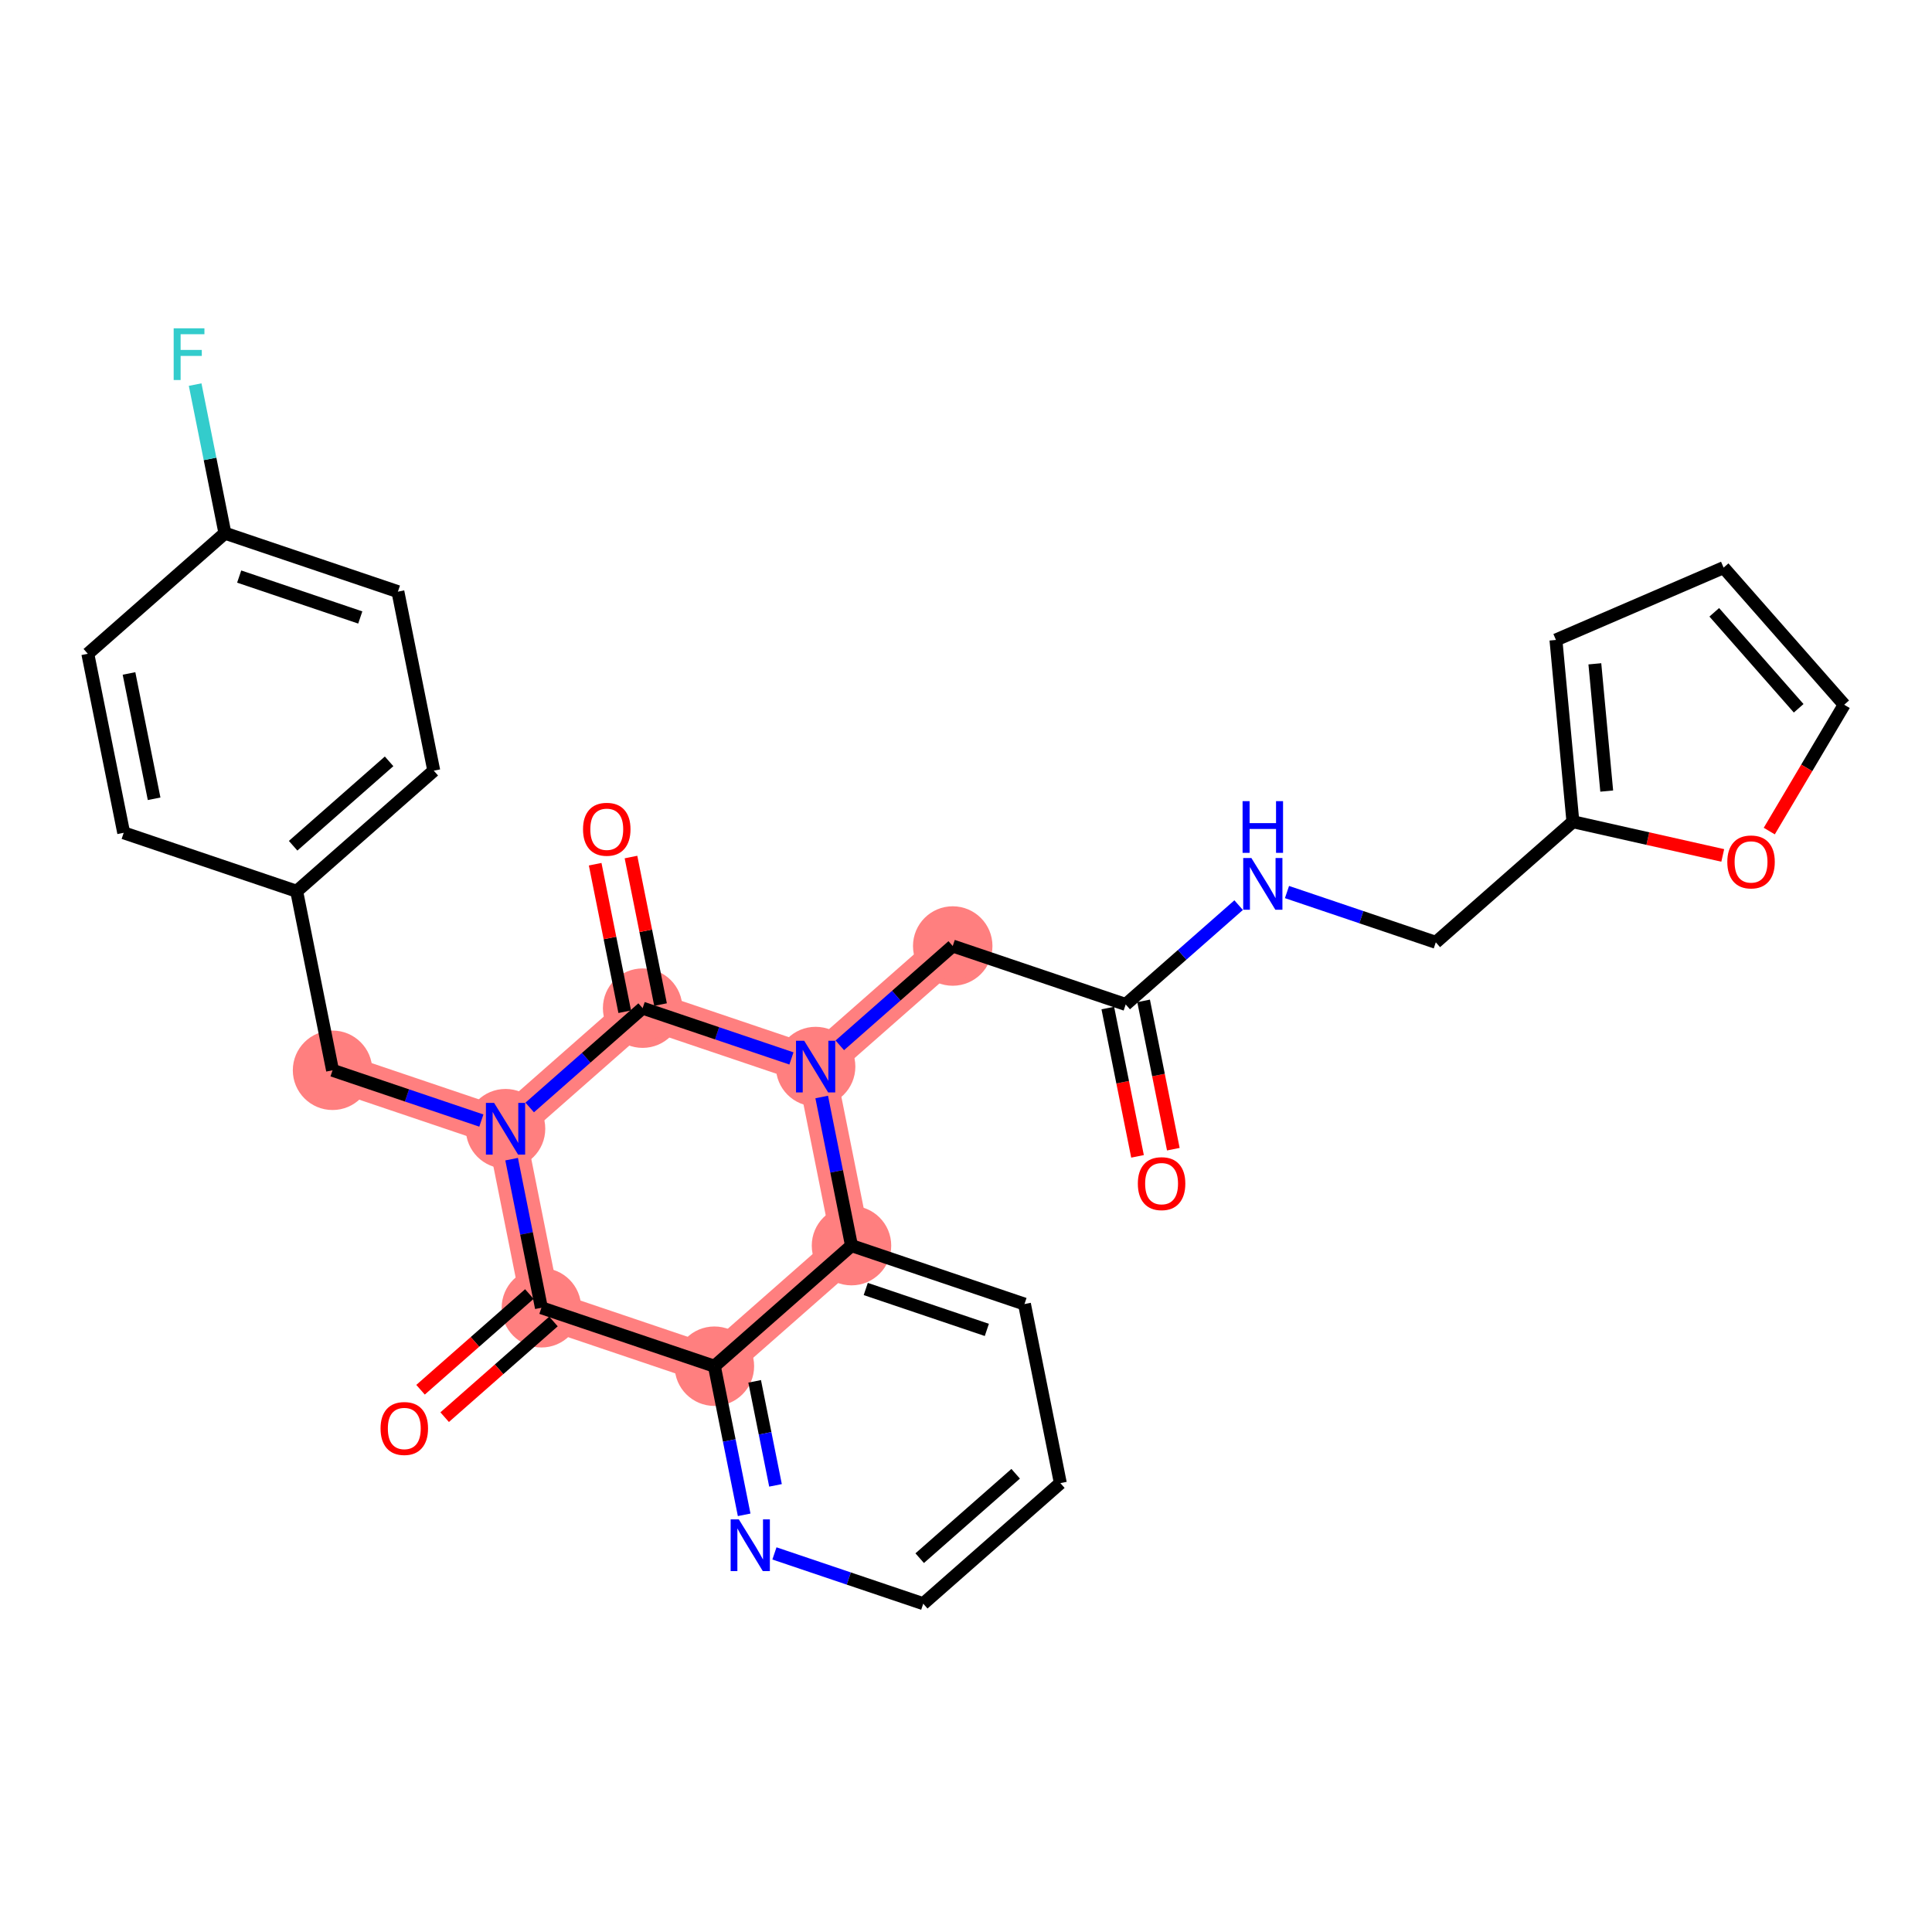 <?xml version='1.0' encoding='iso-8859-1'?>
<svg version='1.1' baseProfile='full'
              xmlns='http://www.w3.org/2000/svg'
                      xmlns:rdkit='http://www.rdkit.org/xml'
                      xmlns:xlink='http://www.w3.org/1999/xlink'
                  xml:space='preserve'
width='300px' height='300px' viewBox='0 0 300 300'>
<!-- END OF HEADER -->
<rect style='opacity:1.0;fill:#FFFFFF;stroke:none' width='300' height='300' x='0' y='0'> </rect>
<rect style='opacity:1.0;fill:#FFFFFF;stroke:none' width='300' height='300' x='0' y='0'> </rect>
<path d='M 147.939,146.897 L 126.649,165.621' style='fill:none;fill-rule:evenodd;stroke:#FF7F7F;stroke-width:6.0px;stroke-linecap:butt;stroke-linejoin:miter;stroke-opacity:1' />
<path d='M 126.649,165.621 L 99.788,156.545' style='fill:none;fill-rule:evenodd;stroke:#FF7F7F;stroke-width:6.0px;stroke-linecap:butt;stroke-linejoin:miter;stroke-opacity:1' />
<path d='M 126.649,165.621 L 132.22,193.42' style='fill:none;fill-rule:evenodd;stroke:#FF7F7F;stroke-width:6.0px;stroke-linecap:butt;stroke-linejoin:miter;stroke-opacity:1' />
<path d='M 99.788,156.545 L 78.499,175.269' style='fill:none;fill-rule:evenodd;stroke:#FF7F7F;stroke-width:6.0px;stroke-linecap:butt;stroke-linejoin:miter;stroke-opacity:1' />
<path d='M 78.499,175.269 L 51.638,166.194' style='fill:none;fill-rule:evenodd;stroke:#FF7F7F;stroke-width:6.0px;stroke-linecap:butt;stroke-linejoin:miter;stroke-opacity:1' />
<path d='M 78.499,175.269 L 84.069,203.069' style='fill:none;fill-rule:evenodd;stroke:#FF7F7F;stroke-width:6.0px;stroke-linecap:butt;stroke-linejoin:miter;stroke-opacity:1' />
<path d='M 84.069,203.069 L 110.93,212.144' style='fill:none;fill-rule:evenodd;stroke:#FF7F7F;stroke-width:6.0px;stroke-linecap:butt;stroke-linejoin:miter;stroke-opacity:1' />
<path d='M 110.93,212.144 L 132.22,193.42' style='fill:none;fill-rule:evenodd;stroke:#FF7F7F;stroke-width:6.0px;stroke-linecap:butt;stroke-linejoin:miter;stroke-opacity:1' />
<ellipse cx='147.939' cy='146.897' rx='5.67' ry='5.67'  style='fill:#FF7F7F;fill-rule:evenodd;stroke:#FF7F7F;stroke-width:1.0px;stroke-linecap:butt;stroke-linejoin:miter;stroke-opacity:1' />
<ellipse cx='126.649' cy='165.621' rx='5.67' ry='5.678'  style='fill:#FF7F7F;fill-rule:evenodd;stroke:#FF7F7F;stroke-width:1.0px;stroke-linecap:butt;stroke-linejoin:miter;stroke-opacity:1' />
<ellipse cx='99.788' cy='156.545' rx='5.67' ry='5.67'  style='fill:#FF7F7F;fill-rule:evenodd;stroke:#FF7F7F;stroke-width:1.0px;stroke-linecap:butt;stroke-linejoin:miter;stroke-opacity:1' />
<ellipse cx='78.499' cy='175.269' rx='5.67' ry='5.678'  style='fill:#FF7F7F;fill-rule:evenodd;stroke:#FF7F7F;stroke-width:1.0px;stroke-linecap:butt;stroke-linejoin:miter;stroke-opacity:1' />
<ellipse cx='51.638' cy='166.194' rx='5.67' ry='5.67'  style='fill:#FF7F7F;fill-rule:evenodd;stroke:#FF7F7F;stroke-width:1.0px;stroke-linecap:butt;stroke-linejoin:miter;stroke-opacity:1' />
<ellipse cx='84.069' cy='203.069' rx='5.67' ry='5.67'  style='fill:#FF7F7F;fill-rule:evenodd;stroke:#FF7F7F;stroke-width:1.0px;stroke-linecap:butt;stroke-linejoin:miter;stroke-opacity:1' />
<ellipse cx='110.93' cy='212.144' rx='5.67' ry='5.67'  style='fill:#FF7F7F;fill-rule:evenodd;stroke:#FF7F7F;stroke-width:1.0px;stroke-linecap:butt;stroke-linejoin:miter;stroke-opacity:1' />
<ellipse cx='132.22' cy='193.42' rx='5.67' ry='5.67'  style='fill:#FF7F7F;fill-rule:evenodd;stroke:#FF7F7F;stroke-width:1.0px;stroke-linecap:butt;stroke-linejoin:miter;stroke-opacity:1' />
<path class='bond-0 atom-0 atom-1' d='M 182.194,178.446 L 179.887,166.93' style='fill:none;fill-rule:evenodd;stroke:#FF0000;stroke-width:2.0px;stroke-linecap:butt;stroke-linejoin:miter;stroke-opacity:1' />
<path class='bond-0 atom-0 atom-1' d='M 179.887,166.93 L 177.579,155.415' style='fill:none;fill-rule:evenodd;stroke:#000000;stroke-width:2.0px;stroke-linecap:butt;stroke-linejoin:miter;stroke-opacity:1' />
<path class='bond-0 atom-0 atom-1' d='M 176.634,179.56 L 174.327,168.045' style='fill:none;fill-rule:evenodd;stroke:#FF0000;stroke-width:2.0px;stroke-linecap:butt;stroke-linejoin:miter;stroke-opacity:1' />
<path class='bond-0 atom-0 atom-1' d='M 174.327,168.045 L 172.019,156.529' style='fill:none;fill-rule:evenodd;stroke:#000000;stroke-width:2.0px;stroke-linecap:butt;stroke-linejoin:miter;stroke-opacity:1' />
<path class='bond-1 atom-1 atom-2' d='M 174.799,155.972 L 147.939,146.897' style='fill:none;fill-rule:evenodd;stroke:#000000;stroke-width:2.0px;stroke-linecap:butt;stroke-linejoin:miter;stroke-opacity:1' />
<path class='bond-22 atom-1 atom-23' d='M 174.799,155.972 L 183.567,148.261' style='fill:none;fill-rule:evenodd;stroke:#000000;stroke-width:2.0px;stroke-linecap:butt;stroke-linejoin:miter;stroke-opacity:1' />
<path class='bond-22 atom-1 atom-23' d='M 183.567,148.261 L 192.335,140.549' style='fill:none;fill-rule:evenodd;stroke:#0000FF;stroke-width:2.0px;stroke-linecap:butt;stroke-linejoin:miter;stroke-opacity:1' />
<path class='bond-2 atom-2 atom-3' d='M 147.939,146.897 L 139.171,154.608' style='fill:none;fill-rule:evenodd;stroke:#000000;stroke-width:2.0px;stroke-linecap:butt;stroke-linejoin:miter;stroke-opacity:1' />
<path class='bond-2 atom-2 atom-3' d='M 139.171,154.608 L 130.403,162.319' style='fill:none;fill-rule:evenodd;stroke:#0000FF;stroke-width:2.0px;stroke-linecap:butt;stroke-linejoin:miter;stroke-opacity:1' />
<path class='bond-3 atom-3 atom-4' d='M 122.895,164.352 L 111.342,160.449' style='fill:none;fill-rule:evenodd;stroke:#0000FF;stroke-width:2.0px;stroke-linecap:butt;stroke-linejoin:miter;stroke-opacity:1' />
<path class='bond-3 atom-3 atom-4' d='M 111.342,160.449 L 99.788,156.545' style='fill:none;fill-rule:evenodd;stroke:#000000;stroke-width:2.0px;stroke-linecap:butt;stroke-linejoin:miter;stroke-opacity:1' />
<path class='bond-29 atom-22 atom-3' d='M 132.22,193.42 L 129.908,181.882' style='fill:none;fill-rule:evenodd;stroke:#000000;stroke-width:2.0px;stroke-linecap:butt;stroke-linejoin:miter;stroke-opacity:1' />
<path class='bond-29 atom-22 atom-3' d='M 129.908,181.882 L 127.595,170.344' style='fill:none;fill-rule:evenodd;stroke:#0000FF;stroke-width:2.0px;stroke-linecap:butt;stroke-linejoin:miter;stroke-opacity:1' />
<path class='bond-4 atom-4 atom-5' d='M 102.568,155.988 L 100.273,144.535' style='fill:none;fill-rule:evenodd;stroke:#000000;stroke-width:2.0px;stroke-linecap:butt;stroke-linejoin:miter;stroke-opacity:1' />
<path class='bond-4 atom-4 atom-5' d='M 100.273,144.535 L 97.978,133.082' style='fill:none;fill-rule:evenodd;stroke:#FF0000;stroke-width:2.0px;stroke-linecap:butt;stroke-linejoin:miter;stroke-opacity:1' />
<path class='bond-4 atom-4 atom-5' d='M 97.008,157.102 L 94.713,145.649' style='fill:none;fill-rule:evenodd;stroke:#000000;stroke-width:2.0px;stroke-linecap:butt;stroke-linejoin:miter;stroke-opacity:1' />
<path class='bond-4 atom-4 atom-5' d='M 94.713,145.649 L 92.418,134.196' style='fill:none;fill-rule:evenodd;stroke:#FF0000;stroke-width:2.0px;stroke-linecap:butt;stroke-linejoin:miter;stroke-opacity:1' />
<path class='bond-5 atom-4 atom-6' d='M 99.788,156.545 L 91.02,164.256' style='fill:none;fill-rule:evenodd;stroke:#000000;stroke-width:2.0px;stroke-linecap:butt;stroke-linejoin:miter;stroke-opacity:1' />
<path class='bond-5 atom-4 atom-6' d='M 91.02,164.256 L 82.252,171.968' style='fill:none;fill-rule:evenodd;stroke:#0000FF;stroke-width:2.0px;stroke-linecap:butt;stroke-linejoin:miter;stroke-opacity:1' />
<path class='bond-6 atom-6 atom-7' d='M 74.745,174.001 L 63.191,170.097' style='fill:none;fill-rule:evenodd;stroke:#0000FF;stroke-width:2.0px;stroke-linecap:butt;stroke-linejoin:miter;stroke-opacity:1' />
<path class='bond-6 atom-6 atom-7' d='M 63.191,170.097 L 51.638,166.194' style='fill:none;fill-rule:evenodd;stroke:#000000;stroke-width:2.0px;stroke-linecap:butt;stroke-linejoin:miter;stroke-opacity:1' />
<path class='bond-14 atom-6 atom-15' d='M 79.445,179.993 L 81.757,191.531' style='fill:none;fill-rule:evenodd;stroke:#0000FF;stroke-width:2.0px;stroke-linecap:butt;stroke-linejoin:miter;stroke-opacity:1' />
<path class='bond-14 atom-6 atom-15' d='M 81.757,191.531 L 84.069,203.069' style='fill:none;fill-rule:evenodd;stroke:#000000;stroke-width:2.0px;stroke-linecap:butt;stroke-linejoin:miter;stroke-opacity:1' />
<path class='bond-7 atom-7 atom-8' d='M 51.638,166.194 L 46.068,138.394' style='fill:none;fill-rule:evenodd;stroke:#000000;stroke-width:2.0px;stroke-linecap:butt;stroke-linejoin:miter;stroke-opacity:1' />
<path class='bond-8 atom-8 atom-9' d='M 46.068,138.394 L 67.357,119.67' style='fill:none;fill-rule:evenodd;stroke:#000000;stroke-width:2.0px;stroke-linecap:butt;stroke-linejoin:miter;stroke-opacity:1' />
<path class='bond-8 atom-8 atom-9' d='M 45.516,131.327 L 60.419,118.221' style='fill:none;fill-rule:evenodd;stroke:#000000;stroke-width:2.0px;stroke-linecap:butt;stroke-linejoin:miter;stroke-opacity:1' />
<path class='bond-31 atom-14 atom-8' d='M 19.207,129.318 L 46.068,138.394' style='fill:none;fill-rule:evenodd;stroke:#000000;stroke-width:2.0px;stroke-linecap:butt;stroke-linejoin:miter;stroke-opacity:1' />
<path class='bond-9 atom-9 atom-10' d='M 67.357,119.67 L 61.787,91.87' style='fill:none;fill-rule:evenodd;stroke:#000000;stroke-width:2.0px;stroke-linecap:butt;stroke-linejoin:miter;stroke-opacity:1' />
<path class='bond-10 atom-10 atom-11' d='M 61.787,91.87 L 34.926,82.795' style='fill:none;fill-rule:evenodd;stroke:#000000;stroke-width:2.0px;stroke-linecap:butt;stroke-linejoin:miter;stroke-opacity:1' />
<path class='bond-10 atom-10 atom-11' d='M 55.943,95.881 L 37.14,89.528' style='fill:none;fill-rule:evenodd;stroke:#000000;stroke-width:2.0px;stroke-linecap:butt;stroke-linejoin:miter;stroke-opacity:1' />
<path class='bond-11 atom-11 atom-12' d='M 34.926,82.795 L 32.614,71.257' style='fill:none;fill-rule:evenodd;stroke:#000000;stroke-width:2.0px;stroke-linecap:butt;stroke-linejoin:miter;stroke-opacity:1' />
<path class='bond-11 atom-11 atom-12' d='M 32.614,71.257 L 30.302,59.718' style='fill:none;fill-rule:evenodd;stroke:#33CCCC;stroke-width:2.0px;stroke-linecap:butt;stroke-linejoin:miter;stroke-opacity:1' />
<path class='bond-12 atom-11 atom-13' d='M 34.926,82.795 L 13.636,101.519' style='fill:none;fill-rule:evenodd;stroke:#000000;stroke-width:2.0px;stroke-linecap:butt;stroke-linejoin:miter;stroke-opacity:1' />
<path class='bond-13 atom-13 atom-14' d='M 13.636,101.519 L 19.207,129.318' style='fill:none;fill-rule:evenodd;stroke:#000000;stroke-width:2.0px;stroke-linecap:butt;stroke-linejoin:miter;stroke-opacity:1' />
<path class='bond-13 atom-13 atom-14' d='M 20.032,104.575 L 23.931,124.034' style='fill:none;fill-rule:evenodd;stroke:#000000;stroke-width:2.0px;stroke-linecap:butt;stroke-linejoin:miter;stroke-opacity:1' />
<path class='bond-15 atom-15 atom-16' d='M 82.197,200.94 L 73.749,208.369' style='fill:none;fill-rule:evenodd;stroke:#000000;stroke-width:2.0px;stroke-linecap:butt;stroke-linejoin:miter;stroke-opacity:1' />
<path class='bond-15 atom-15 atom-16' d='M 73.749,208.369 L 65.301,215.799' style='fill:none;fill-rule:evenodd;stroke:#FF0000;stroke-width:2.0px;stroke-linecap:butt;stroke-linejoin:miter;stroke-opacity:1' />
<path class='bond-15 atom-15 atom-16' d='M 85.942,205.198 L 77.494,212.627' style='fill:none;fill-rule:evenodd;stroke:#000000;stroke-width:2.0px;stroke-linecap:butt;stroke-linejoin:miter;stroke-opacity:1' />
<path class='bond-15 atom-15 atom-16' d='M 77.494,212.627 L 69.046,220.057' style='fill:none;fill-rule:evenodd;stroke:#FF0000;stroke-width:2.0px;stroke-linecap:butt;stroke-linejoin:miter;stroke-opacity:1' />
<path class='bond-16 atom-15 atom-17' d='M 84.069,203.069 L 110.93,212.144' style='fill:none;fill-rule:evenodd;stroke:#000000;stroke-width:2.0px;stroke-linecap:butt;stroke-linejoin:miter;stroke-opacity:1' />
<path class='bond-17 atom-17 atom-18' d='M 110.93,212.144 L 113.242,223.683' style='fill:none;fill-rule:evenodd;stroke:#000000;stroke-width:2.0px;stroke-linecap:butt;stroke-linejoin:miter;stroke-opacity:1' />
<path class='bond-17 atom-17 atom-18' d='M 113.242,223.683 L 115.554,235.221' style='fill:none;fill-rule:evenodd;stroke:#0000FF;stroke-width:2.0px;stroke-linecap:butt;stroke-linejoin:miter;stroke-opacity:1' />
<path class='bond-17 atom-17 atom-18' d='M 117.183,214.492 L 118.802,222.568' style='fill:none;fill-rule:evenodd;stroke:#000000;stroke-width:2.0px;stroke-linecap:butt;stroke-linejoin:miter;stroke-opacity:1' />
<path class='bond-17 atom-17 atom-18' d='M 118.802,222.568 L 120.42,230.645' style='fill:none;fill-rule:evenodd;stroke:#0000FF;stroke-width:2.0px;stroke-linecap:butt;stroke-linejoin:miter;stroke-opacity:1' />
<path class='bond-32 atom-22 atom-17' d='M 132.22,193.42 L 110.93,212.144' style='fill:none;fill-rule:evenodd;stroke:#000000;stroke-width:2.0px;stroke-linecap:butt;stroke-linejoin:miter;stroke-opacity:1' />
<path class='bond-18 atom-18 atom-19' d='M 120.254,241.212 L 131.807,245.116' style='fill:none;fill-rule:evenodd;stroke:#0000FF;stroke-width:2.0px;stroke-linecap:butt;stroke-linejoin:miter;stroke-opacity:1' />
<path class='bond-18 atom-18 atom-19' d='M 131.807,245.116 L 143.361,249.02' style='fill:none;fill-rule:evenodd;stroke:#000000;stroke-width:2.0px;stroke-linecap:butt;stroke-linejoin:miter;stroke-opacity:1' />
<path class='bond-19 atom-19 atom-20' d='M 143.361,249.02 L 164.651,230.296' style='fill:none;fill-rule:evenodd;stroke:#000000;stroke-width:2.0px;stroke-linecap:butt;stroke-linejoin:miter;stroke-opacity:1' />
<path class='bond-19 atom-19 atom-20' d='M 142.809,241.953 L 157.712,228.846' style='fill:none;fill-rule:evenodd;stroke:#000000;stroke-width:2.0px;stroke-linecap:butt;stroke-linejoin:miter;stroke-opacity:1' />
<path class='bond-20 atom-20 atom-21' d='M 164.651,230.296 L 159.08,202.496' style='fill:none;fill-rule:evenodd;stroke:#000000;stroke-width:2.0px;stroke-linecap:butt;stroke-linejoin:miter;stroke-opacity:1' />
<path class='bond-21 atom-21 atom-22' d='M 159.08,202.496 L 132.22,193.42' style='fill:none;fill-rule:evenodd;stroke:#000000;stroke-width:2.0px;stroke-linecap:butt;stroke-linejoin:miter;stroke-opacity:1' />
<path class='bond-21 atom-21 atom-22' d='M 153.236,206.507 L 134.434,200.154' style='fill:none;fill-rule:evenodd;stroke:#000000;stroke-width:2.0px;stroke-linecap:butt;stroke-linejoin:miter;stroke-opacity:1' />
<path class='bond-23 atom-23 atom-24' d='M 199.843,138.516 L 211.397,142.42' style='fill:none;fill-rule:evenodd;stroke:#0000FF;stroke-width:2.0px;stroke-linecap:butt;stroke-linejoin:miter;stroke-opacity:1' />
<path class='bond-23 atom-23 atom-24' d='M 211.397,142.42 L 222.95,146.324' style='fill:none;fill-rule:evenodd;stroke:#000000;stroke-width:2.0px;stroke-linecap:butt;stroke-linejoin:miter;stroke-opacity:1' />
<path class='bond-24 atom-24 atom-25' d='M 222.95,146.324 L 244.24,127.599' style='fill:none;fill-rule:evenodd;stroke:#000000;stroke-width:2.0px;stroke-linecap:butt;stroke-linejoin:miter;stroke-opacity:1' />
<path class='bond-25 atom-25 atom-26' d='M 244.24,127.599 L 241.606,99.37' style='fill:none;fill-rule:evenodd;stroke:#000000;stroke-width:2.0px;stroke-linecap:butt;stroke-linejoin:miter;stroke-opacity:1' />
<path class='bond-25 atom-25 atom-26' d='M 249.491,122.838 L 247.647,103.077' style='fill:none;fill-rule:evenodd;stroke:#000000;stroke-width:2.0px;stroke-linecap:butt;stroke-linejoin:miter;stroke-opacity:1' />
<path class='bond-30 atom-29 atom-25' d='M 267.507,132.83 L 255.873,130.215' style='fill:none;fill-rule:evenodd;stroke:#FF0000;stroke-width:2.0px;stroke-linecap:butt;stroke-linejoin:miter;stroke-opacity:1' />
<path class='bond-30 atom-29 atom-25' d='M 255.873,130.215 L 244.24,127.599' style='fill:none;fill-rule:evenodd;stroke:#000000;stroke-width:2.0px;stroke-linecap:butt;stroke-linejoin:miter;stroke-opacity:1' />
<path class='bond-26 atom-26 atom-27' d='M 241.606,99.37 L 267.64,88.141' style='fill:none;fill-rule:evenodd;stroke:#000000;stroke-width:2.0px;stroke-linecap:butt;stroke-linejoin:miter;stroke-opacity:1' />
<path class='bond-27 atom-27 atom-28' d='M 267.64,88.141 L 286.364,109.431' style='fill:none;fill-rule:evenodd;stroke:#000000;stroke-width:2.0px;stroke-linecap:butt;stroke-linejoin:miter;stroke-opacity:1' />
<path class='bond-27 atom-27 atom-28' d='M 266.19,95.079 L 279.297,109.982' style='fill:none;fill-rule:evenodd;stroke:#000000;stroke-width:2.0px;stroke-linecap:butt;stroke-linejoin:miter;stroke-opacity:1' />
<path class='bond-28 atom-28 atom-29' d='M 286.364,109.431 L 280.547,119.24' style='fill:none;fill-rule:evenodd;stroke:#000000;stroke-width:2.0px;stroke-linecap:butt;stroke-linejoin:miter;stroke-opacity:1' />
<path class='bond-28 atom-28 atom-29' d='M 280.547,119.24 L 274.73,129.049' style='fill:none;fill-rule:evenodd;stroke:#FF0000;stroke-width:2.0px;stroke-linecap:butt;stroke-linejoin:miter;stroke-opacity:1' />
<path  class='atom-0' d='M 176.684 183.794
Q 176.684 181.867, 177.637 180.789
Q 178.589 179.712, 180.37 179.712
Q 182.151 179.712, 183.103 180.789
Q 184.056 181.867, 184.056 183.794
Q 184.056 185.745, 183.092 186.857
Q 182.128 187.957, 180.37 187.957
Q 178.601 187.957, 177.637 186.857
Q 176.684 185.756, 176.684 183.794
M 180.37 187.049
Q 181.595 187.049, 182.253 186.233
Q 182.922 185.405, 182.922 183.794
Q 182.922 182.218, 182.253 181.424
Q 181.595 180.619, 180.37 180.619
Q 179.145 180.619, 178.476 181.413
Q 177.818 182.207, 177.818 183.794
Q 177.818 185.416, 178.476 186.233
Q 179.145 187.049, 180.37 187.049
' fill='#FF0000'/>
<path  class='atom-3' d='M 124.874 161.606
L 127.505 165.859
Q 127.766 166.278, 128.186 167.038
Q 128.605 167.798, 128.628 167.844
L 128.628 161.606
L 129.694 161.606
L 129.694 169.635
L 128.594 169.635
L 125.77 164.986
Q 125.441 164.441, 125.09 163.817
Q 124.749 163.194, 124.647 163.001
L 124.647 169.635
L 123.604 169.635
L 123.604 161.606
L 124.874 161.606
' fill='#0000FF'/>
<path  class='atom-5' d='M 90.532 128.768
Q 90.532 126.84, 91.485 125.763
Q 92.437 124.685, 94.218 124.685
Q 95.998 124.685, 96.951 125.763
Q 97.904 126.84, 97.904 128.768
Q 97.904 130.719, 96.94 131.83
Q 95.976 132.93, 94.218 132.93
Q 92.449 132.93, 91.485 131.83
Q 90.532 130.73, 90.532 128.768
M 94.218 132.023
Q 95.443 132.023, 96.1 131.206
Q 96.77 130.379, 96.77 128.768
Q 96.77 127.192, 96.1 126.398
Q 95.443 125.593, 94.218 125.593
Q 92.993 125.593, 92.324 126.387
Q 91.666 127.18, 91.666 128.768
Q 91.666 130.39, 92.324 131.206
Q 92.993 132.023, 94.218 132.023
' fill='#FF0000'/>
<path  class='atom-6' d='M 76.724 171.255
L 79.355 175.507
Q 79.616 175.927, 80.035 176.687
Q 80.455 177.447, 80.478 177.492
L 80.478 171.255
L 81.544 171.255
L 81.544 179.284
L 80.444 179.284
L 77.62 174.634
Q 77.291 174.09, 76.939 173.466
Q 76.599 172.842, 76.497 172.649
L 76.497 179.284
L 75.454 179.284
L 75.454 171.255
L 76.724 171.255
' fill='#0000FF'/>
<path  class='atom-12' d='M 26.968 50.98
L 31.743 50.98
L 31.743 51.899
L 28.046 51.899
L 28.046 54.337
L 31.335 54.337
L 31.335 55.267
L 28.046 55.267
L 28.046 59.01
L 26.968 59.01
L 26.968 50.98
' fill='#33CCCC'/>
<path  class='atom-16' d='M 59.093 221.816
Q 59.093 219.888, 60.046 218.81
Q 60.999 217.733, 62.779 217.733
Q 64.56 217.733, 65.512 218.81
Q 66.465 219.888, 66.465 221.816
Q 66.465 223.766, 65.501 224.878
Q 64.537 225.978, 62.779 225.978
Q 61.01 225.978, 60.046 224.878
Q 59.093 223.778, 59.093 221.816
M 62.779 225.071
Q 64.004 225.071, 64.662 224.254
Q 65.331 223.426, 65.331 221.816
Q 65.331 220.239, 64.662 219.445
Q 64.004 218.64, 62.779 218.64
Q 61.554 218.64, 60.885 219.434
Q 60.227 220.228, 60.227 221.816
Q 60.227 223.437, 60.885 224.254
Q 61.554 225.071, 62.779 225.071
' fill='#FF0000'/>
<path  class='atom-18' d='M 114.725 235.929
L 117.356 240.182
Q 117.617 240.602, 118.037 241.362
Q 118.457 242.122, 118.479 242.167
L 118.479 235.929
L 119.545 235.929
L 119.545 243.959
L 118.445 243.959
L 115.621 239.309
Q 115.292 238.765, 114.941 238.141
Q 114.601 237.517, 114.499 237.324
L 114.499 243.959
L 113.455 243.959
L 113.455 235.929
L 114.725 235.929
' fill='#0000FF'/>
<path  class='atom-23' d='M 194.314 133.233
L 196.946 137.486
Q 197.206 137.906, 197.626 138.666
Q 198.046 139.425, 198.068 139.471
L 198.068 133.233
L 199.134 133.233
L 199.134 141.263
L 198.034 141.263
L 195.21 136.613
Q 194.882 136.069, 194.53 135.445
Q 194.19 134.821, 194.088 134.628
L 194.088 141.263
L 193.044 141.263
L 193.044 133.233
L 194.314 133.233
' fill='#0000FF'/>
<path  class='atom-23' d='M 192.948 124.401
L 194.037 124.401
L 194.037 127.815
L 198.142 127.815
L 198.142 124.401
L 199.231 124.401
L 199.231 132.43
L 198.142 132.43
L 198.142 128.722
L 194.037 128.722
L 194.037 132.43
L 192.948 132.43
L 192.948 124.401
' fill='#0000FF'/>
<path  class='atom-29' d='M 268.216 133.84
Q 268.216 131.912, 269.169 130.835
Q 270.121 129.758, 271.902 129.758
Q 273.682 129.758, 274.635 130.835
Q 275.588 131.912, 275.588 133.84
Q 275.588 135.791, 274.624 136.902
Q 273.66 138.002, 271.902 138.002
Q 270.133 138.002, 269.169 136.902
Q 268.216 135.802, 268.216 133.84
M 271.902 137.095
Q 273.127 137.095, 273.784 136.279
Q 274.453 135.451, 274.453 133.84
Q 274.453 132.264, 273.784 131.47
Q 273.127 130.665, 271.902 130.665
Q 270.677 130.665, 270.008 131.459
Q 269.35 132.253, 269.35 133.84
Q 269.35 135.462, 270.008 136.279
Q 270.677 137.095, 271.902 137.095
' fill='#FF0000'/>
</svg>
